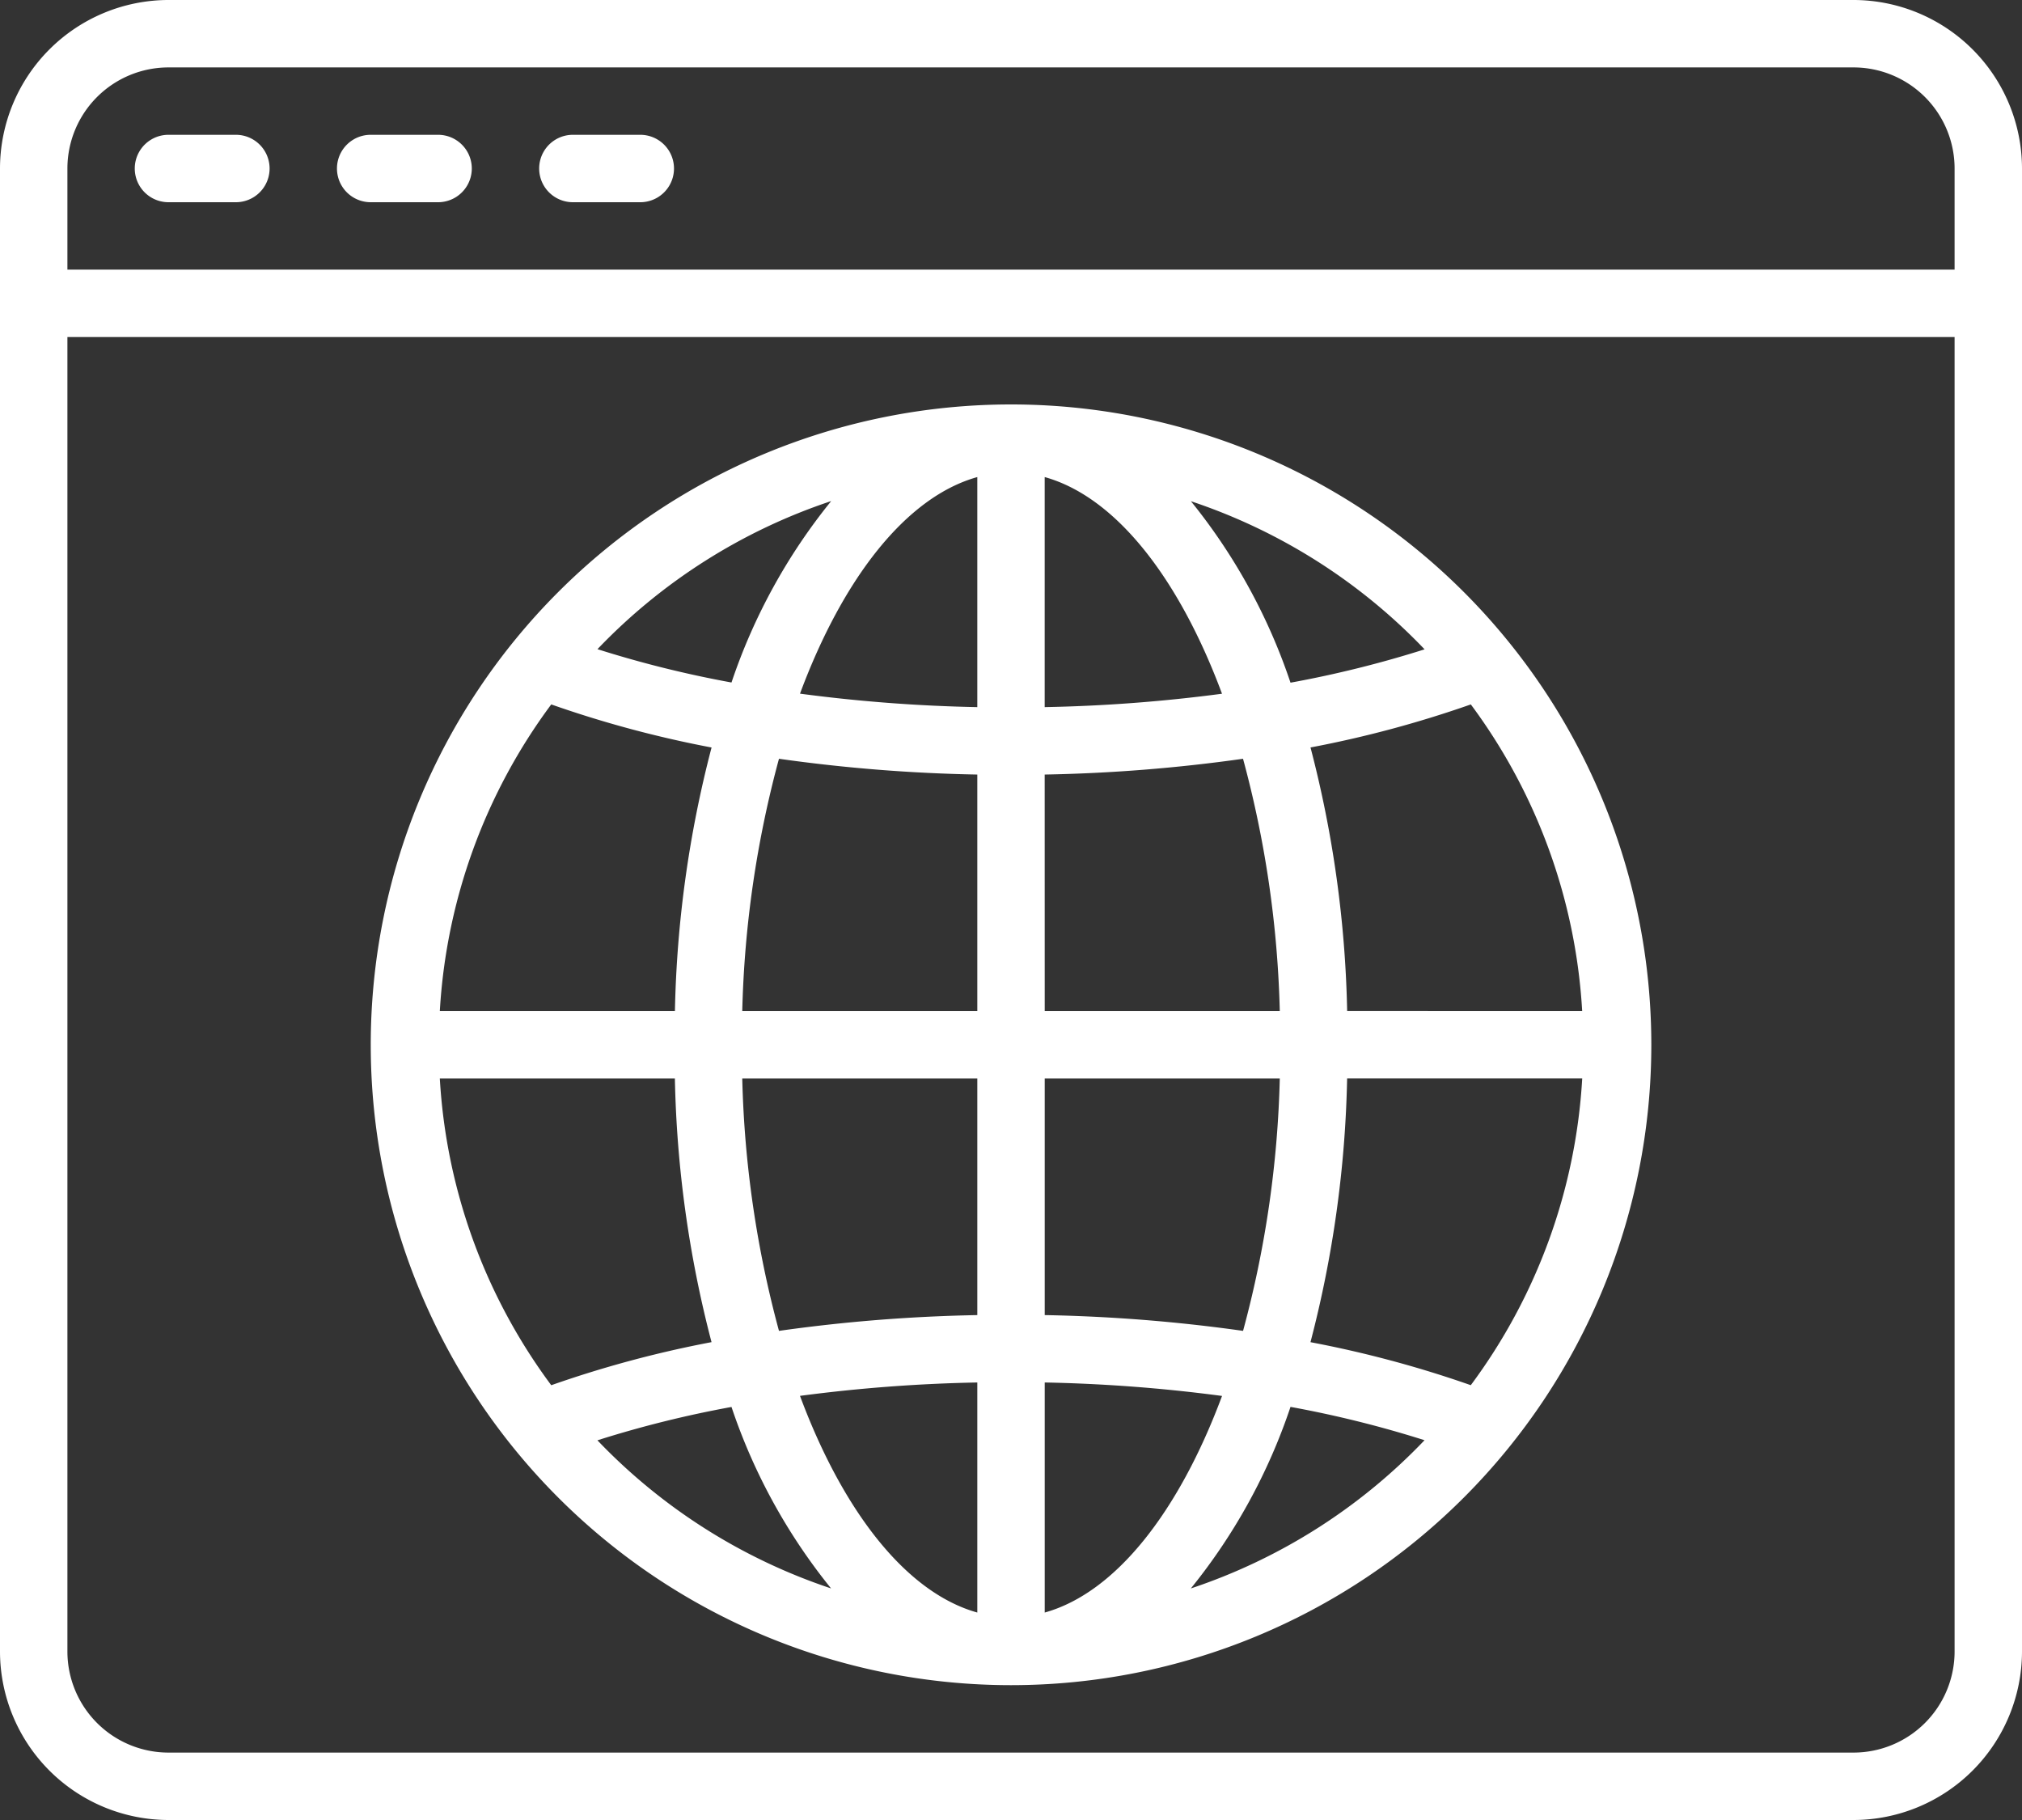 <svg xmlns="http://www.w3.org/2000/svg" width="56" height="50.4" viewBox="0 0 56 50.4">
  <rect x="0" y="0" width="56" height="50.4" fill="#333333" stroke="none"/>
  <g id="browser" transform="translate(0 -3)">
    <path id="Path_566" data-name="Path 566" d="M51.333,3H4.667A4.672,4.672,0,0,0,0,7.667V48.733A4.672,4.672,0,0,0,4.667,53.4H51.333A4.672,4.672,0,0,0,56,48.733V7.667A4.672,4.672,0,0,0,51.333,3ZM4.667,4.867H51.333a2.8,2.8,0,0,1,2.8,2.8v2.8H1.867v-2.8a2.8,2.8,0,0,1,2.8-2.8ZM51.333,51.533H4.667a2.8,2.8,0,0,1-2.8-2.8v-36.4H54.133v36.4A2.8,2.8,0,0,1,51.333,51.533Z" transform="translate(0 0)" fill="#fff"/>
    <path id="Path_567" data-name="Path 567" d="M4.933,8.867H6.8A.933.933,0,0,0,6.8,7H4.933a.933.933,0,0,0,0,1.867Z" transform="translate(-0.267 -0.267)" fill="#fff"/>
    <path id="Path_568" data-name="Path 568" d="M10.933,8.867H12.8A.933.933,0,1,0,12.8,7H10.933a.933.933,0,0,0,0,1.867Z" transform="translate(-0.667 -0.267)" fill="#fff"/>
    <path id="Path_569" data-name="Path 569" d="M16.933,8.867H18.8A.933.933,0,1,0,18.8,7H16.933a.933.933,0,0,0,0,1.867Z" transform="translate(-1.067 -0.267)" fill="#fff"/>
    <path id="Path_570" data-name="Path 570" d="M28.733,15A17.733,17.733,0,1,0,46.467,32.733,17.733,17.733,0,0,0,28.733,15Zm11.453,6.782a30.214,30.214,0,0,1-3.712.923,16.133,16.133,0,0,0-2.758-5.025,15.891,15.891,0,0,1,6.47,4.1Zm-10.52,3.467a45.035,45.035,0,0,0,5.493-.437A29.393,29.393,0,0,1,36.177,31.8h-6.51Zm0-1.867V17.011c1.966.549,3.717,2.792,4.911,6a43.549,43.549,0,0,1-4.911.371ZM27.8,17.011v6.371a43.548,43.548,0,0,1-4.911-.373C24.083,19.8,25.834,17.56,27.8,17.011Zm0,8.238V31.8H21.29a29.393,29.393,0,0,1,1.017-6.988,45.035,45.035,0,0,0,5.493.437ZM19.424,31.8h-6.51A15.752,15.752,0,0,1,16,23.307,30.576,30.576,0,0,0,20.44,24.5a31.279,31.279,0,0,0-1.015,7.3Zm0,1.867a31.279,31.279,0,0,0,1.015,7.3A30.575,30.575,0,0,0,16,42.16a15.752,15.752,0,0,1-3.086-8.493Zm1.867,0H27.8v6.551a45.036,45.036,0,0,0-5.493.437,29.392,29.392,0,0,1-1.017-6.988ZM27.8,42.084v6.371c-1.966-.549-3.717-2.792-4.911-6a43.551,43.551,0,0,1,4.911-.371Zm1.867,6.371V42.084a43.551,43.551,0,0,1,4.911.373C33.383,45.664,31.632,47.907,29.667,48.455Zm0-8.238V33.667h6.51a29.392,29.392,0,0,1-1.017,6.988,45.034,45.034,0,0,0-5.493-.437Zm8.376-6.551h6.51a15.752,15.752,0,0,1-3.086,8.493,30.575,30.575,0,0,0-4.44-1.191A31.279,31.279,0,0,0,38.042,33.667Zm0-1.867a31.279,31.279,0,0,0-1.015-7.3,30.575,30.575,0,0,0,4.44-1.192A15.752,15.752,0,0,1,44.552,31.8ZM23.75,17.68A16.133,16.133,0,0,0,20.992,22.7a30.213,30.213,0,0,1-3.712-.923,15.891,15.891,0,0,1,6.47-4.1ZM17.28,43.685a30.211,30.211,0,0,1,3.712-.923,16.133,16.133,0,0,0,2.758,5.025,15.891,15.891,0,0,1-6.47-4.1Zm16.436,4.1a16.133,16.133,0,0,0,2.758-5.025,30.214,30.214,0,0,1,3.712.923A15.891,15.891,0,0,1,33.716,47.787Z" transform="translate(-0.733 -0.8)" fill="#fff"/>
  </g>
</svg>
